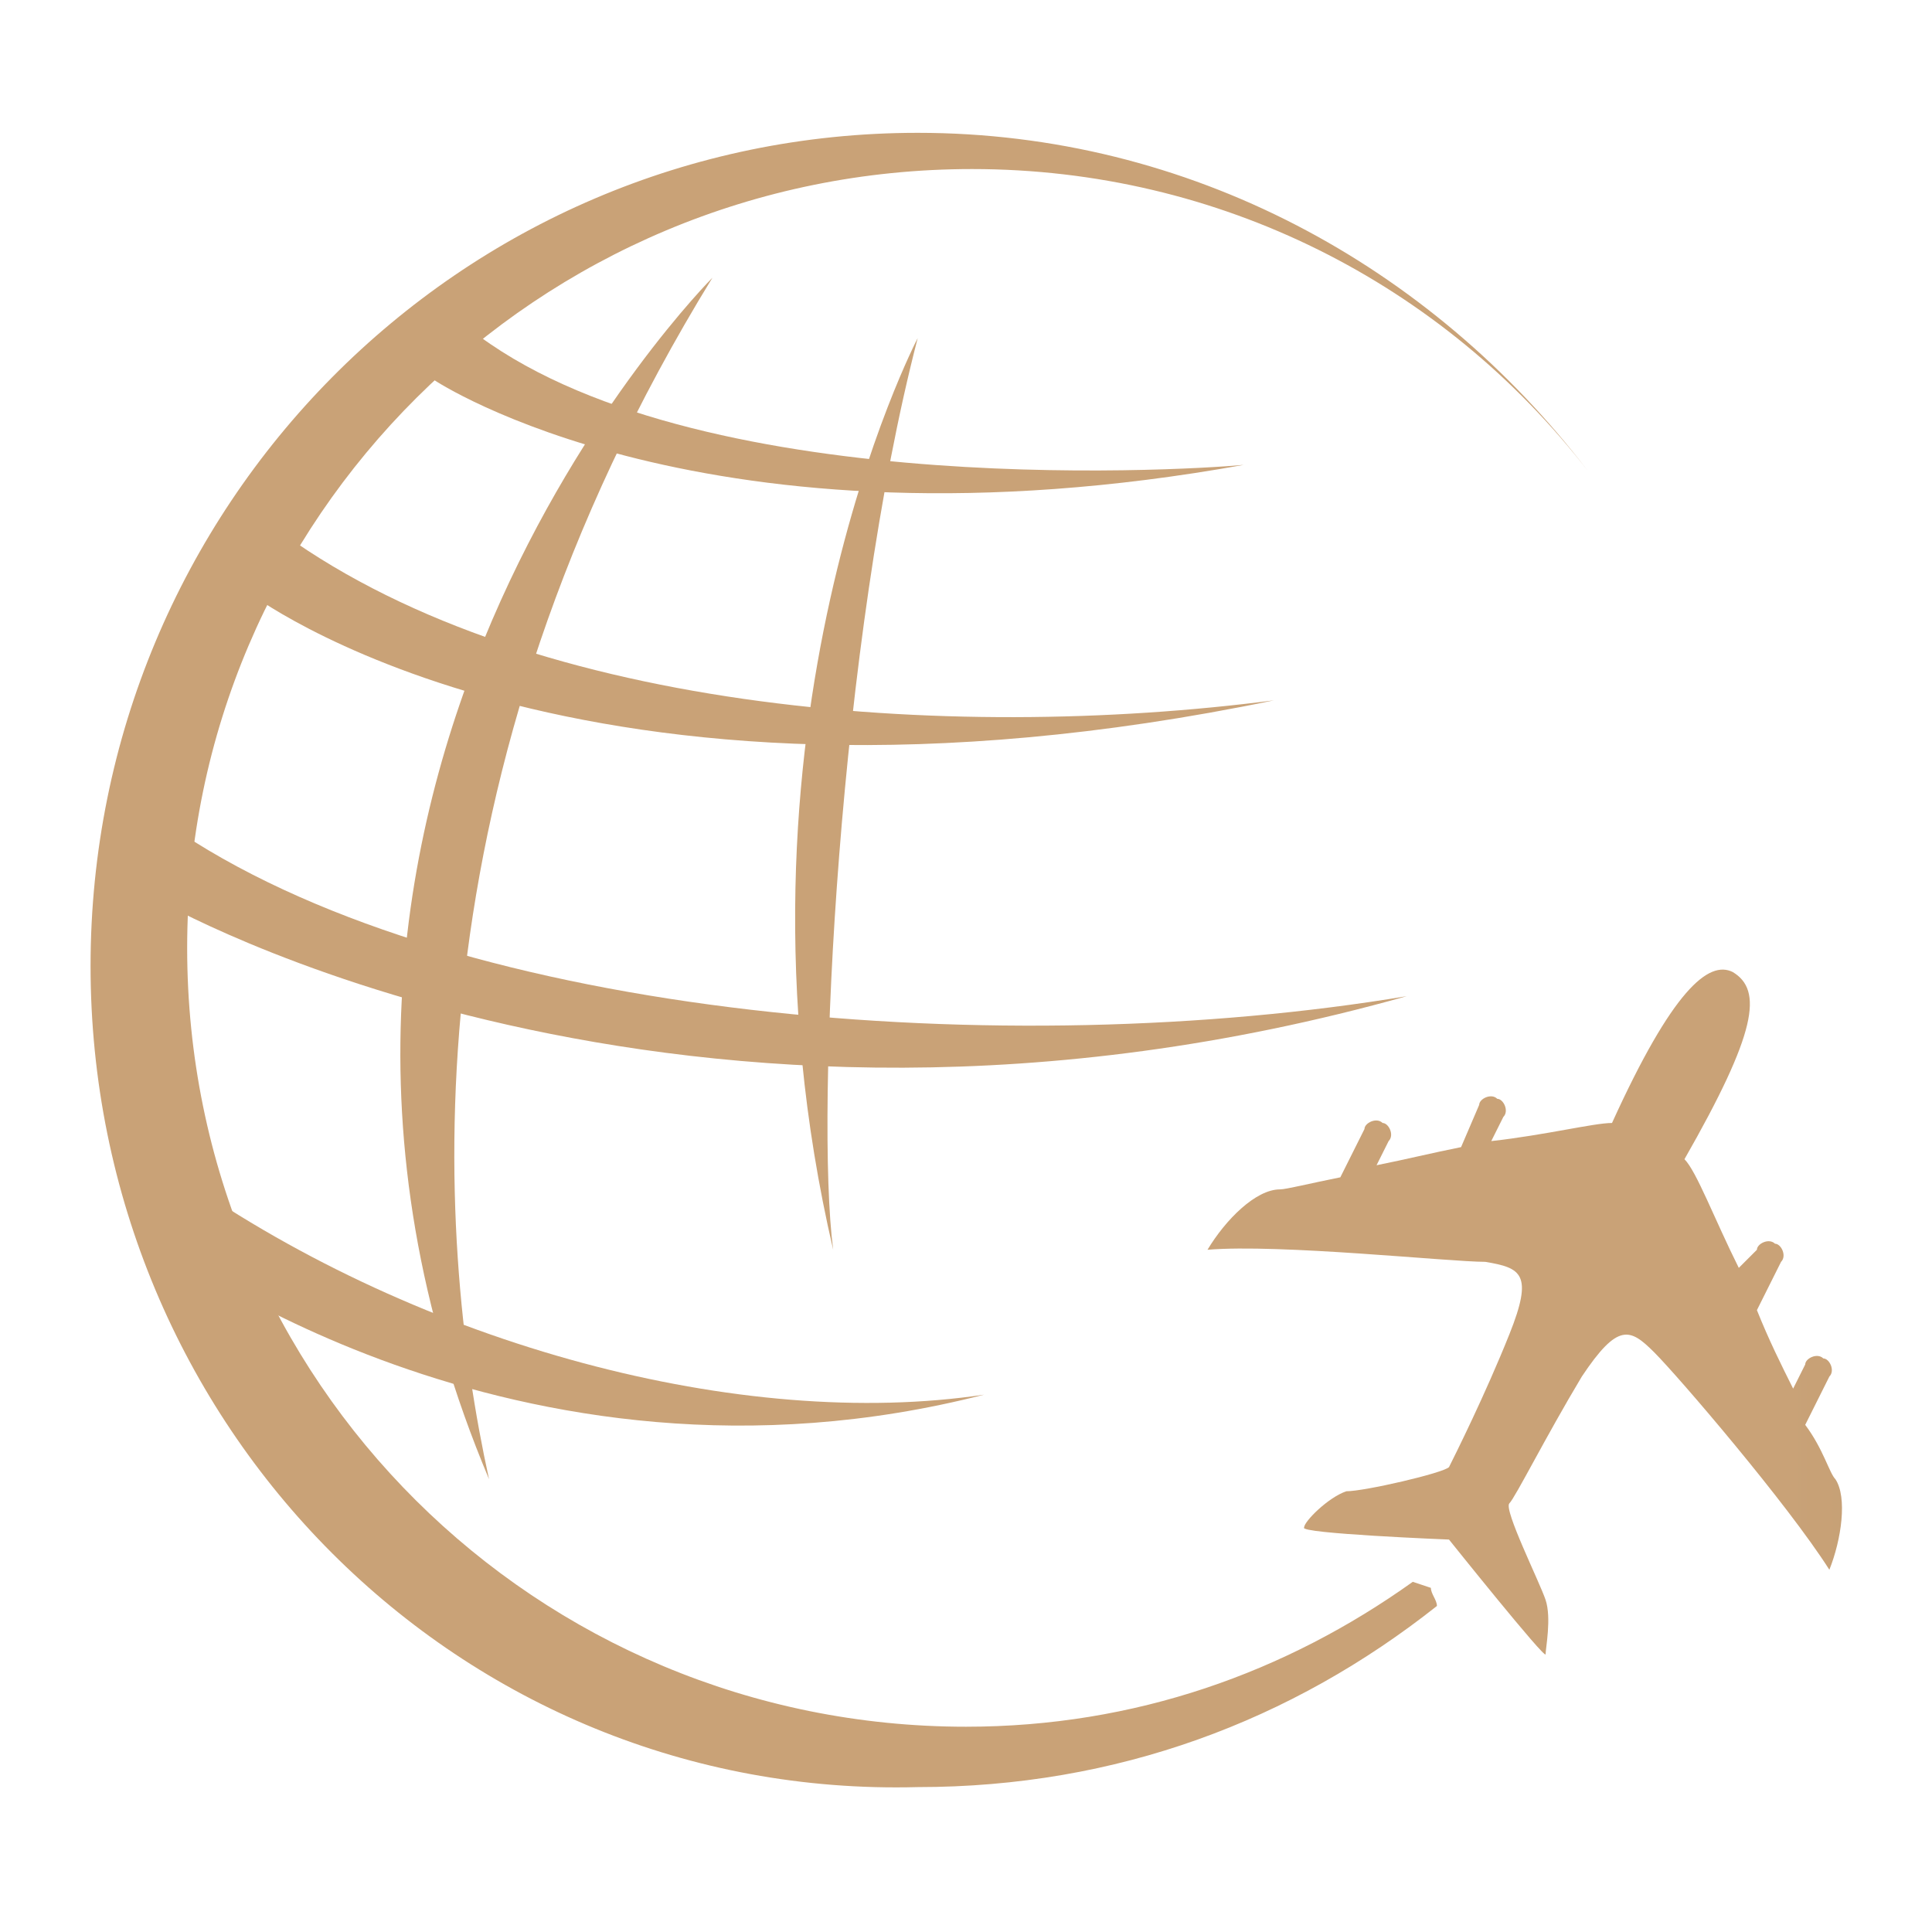 <?xml version="1.0" encoding="utf-8"?>
<!-- Generator: Adobe Illustrator 24.1.0, SVG Export Plug-In . SVG Version: 6.00 Build 0)  -->
<svg version="1.1" id="Layer_1" xmlns="http://www.w3.org/2000/svg" xmlns:xlink="http://www.w3.org/1999/xlink" x="0px" y="0px"
	 width="32px" height="32px" viewBox="0 0 32 32" style="enable-background:new 0 0 32 32;" xml:space="preserve">
<style type="text/css">
	.st0{fill-rule:evenodd;clip-rule:evenodd;fill:url(#SVGID_1_);}
	.st1{fill-rule:evenodd;clip-rule:evenodd;fill:url(#SVGID_2_);}
	.st2{fill-rule:evenodd;clip-rule:evenodd;fill:url(#SVGID_3_);}
	.st3{fill-rule:evenodd;clip-rule:evenodd;fill:url(#SVGID_4_);}
	.st4{fill-rule:evenodd;clip-rule:evenodd;fill:url(#SVGID_5_);}
	.st5{fill-rule:evenodd;clip-rule:evenodd;fill:url(#SVGID_6_);}
	.st6{fill-rule:evenodd;clip-rule:evenodd;fill:url(#SVGID_7_);}
	.st7{fill-rule:evenodd;clip-rule:evenodd;fill:url(#SVGID_8_);}
</style>
<g>
	<linearGradient id="SVGID_1_" gradientUnits="userSpaceOnUse" x1="29.506" y1="16" x2="72.012" y2="16">
		<stop  offset="0" style="stop-color:#C9A277"/>
		<stop  offset="1" style="stop-color:#7E6045"/>
	</linearGradient>
	<path class="st0" d="M15.2,2.2c4.5,0,8.5,2.2,11.1,5.6c-2.4-3.1-6.1-5-10.2-5C8.9,2.8,3.1,8.6,3.1,15.7c0,7.2,5.8,12.9,12.9,12.9
		c2.8,0,5.3-0.9,7.4-2.4l0.3,0.1c0,0.1,0.1,0.2,0.1,0.3c-2.4,1.9-5.3,3-8.6,3C7.6,29.8,1.5,23.6,1.5,16C1.5,8.4,7.6,2.2,15.2,2.2"/>
	<linearGradient id="SVGID_2_" gradientUnits="userSpaceOnUse" x1="29.506" y1="6.697" x2="72.012" y2="6.697">
		<stop  offset="0" style="stop-color:#C9A277"/>
		<stop  offset="1" style="stop-color:#7E6045"/>
	</linearGradient>
	<path class="st1" d="M7.2,6.3c0,0,4.5,3,13.4,1.4c-1.1,0.1-9.5,0.6-13-2.4C7.2,5.3,7.2,6.3,7.2,6.3"/>
	<linearGradient id="SVGID_3_" gradientUnits="userSpaceOnUse" x1="29.506" y1="10.558" x2="72.012" y2="10.558">
		<stop  offset="0" style="stop-color:#C9A277"/>
		<stop  offset="1" style="stop-color:#7E6045"/>
	</linearGradient>
	<path class="st2" d="M4.1,9.8c0,0,5.4,4.2,17,1.8c-5.4,0.7-12.5,0.2-16.6-2.9C4.1,8.8,4.1,9.8,4.1,9.8"/>
	<linearGradient id="SVGID_4_" gradientUnits="userSpaceOnUse" x1="29.506" y1="15.727" x2="72.012" y2="15.727">
		<stop  offset="0" style="stop-color:#C9A277"/>
		<stop  offset="1" style="stop-color:#7E6045"/>
	</linearGradient>
	<path class="st3" d="M2.6,14.9c0,0,8.6,5,20.7,1.6C16.7,17.6,7.7,16.9,3,13.8C2.6,13.9,2.6,14.9,2.6,14.9"/>
	<linearGradient id="SVGID_5_" gradientUnits="userSpaceOnUse" x1="29.506" y1="21.634" x2="72.012" y2="21.634">
		<stop  offset="0" style="stop-color:#C9A277"/>
		<stop  offset="1" style="stop-color:#7E6045"/>
	</linearGradient>
	<path class="st4" d="M2.6,20.6c0,0,5.9,4.5,13.7,2.5c-4,0.6-9.3-0.8-13.3-3.6C2.6,19.6,2.6,20.6,2.6,20.6"/>
	<linearGradient id="SVGID_6_" gradientUnits="userSpaceOnUse" x1="29.506" y1="14.543" x2="72.012" y2="14.543">
		<stop  offset="0" style="stop-color:#C9A277"/>
		<stop  offset="1" style="stop-color:#7E6045"/>
	</linearGradient>
	<path class="st5" d="M11.8,4.6c0,0-8.5,8.5-3.7,19.9C7.2,20.4,6.7,12.9,11.8,4.6"/>
	<linearGradient id="SVGID_7_" gradientUnits="userSpaceOnUse" x1="29.506" y1="13.116" x2="72.012" y2="13.116">
		<stop  offset="0" style="stop-color:#C9A277"/>
		<stop  offset="1" style="stop-color:#7E6045"/>
	</linearGradient>
	<path class="st6" d="M15.2,5.6c0,0-3.4,6.5-1.4,15.1C13.5,18.4,13.9,10.6,15.2,5.6"/>
	<linearGradient id="SVGID_8_" gradientUnits="userSpaceOnUse" x1="29.506" y1="21.703" x2="72.012" y2="21.703">
		<stop  offset="0" style="stop-color:#C9A277"/>
		<stop  offset="1" style="stop-color:#7E6045"/>
	</linearGradient>
	<path class="st7" d="M28.7,16.1c-0.4-0.2-1,0.3-2,2.5c-0.3,0-1.1,0.2-2,0.3l0.2-0.4c0.1-0.1,0-0.3-0.1-0.3l0,0
		c-0.1-0.1-0.3,0-0.3,0.1L24.2,19c-0.5,0.1-0.9,0.2-1.4,0.3l0.2-0.4c0.1-0.1,0-0.3-0.1-0.3l0,0c-0.1-0.1-0.3,0-0.3,0.1l-0.4,0.8
		c-0.5,0.1-0.9,0.2-1,0.2c-0.4,0-0.9,0.5-1.2,1c1.2-0.1,4,0.2,4.6,0.2c0.6,0.1,0.8,0.2,0.4,1.2c-0.4,1-0.9,2-1,2.2
		c-0.1,0.1-1.4,0.4-1.7,0.4c-0.3,0.1-0.7,0.5-0.7,0.6c-0.1,0.1,2.4,0.2,2.4,0.2s1.6,2,1.6,1.9c0-0.1,0.1-0.6,0-0.9
		c-0.1-0.3-0.7-1.5-0.6-1.6c0.1-0.1,0.6-1.1,1.2-2.1c0.6-0.9,0.8-0.8,1.2-0.4c0.4,0.4,2.2,2.5,2.9,3.6c0.2-0.5,0.3-1.2,0.1-1.5
		c-0.1-0.1-0.2-0.5-0.5-0.9l0.4-0.8c0.1-0.1,0-0.3-0.1-0.3l0,0c-0.1-0.1-0.3,0-0.3,0.1l-0.2,0.4c-0.2-0.4-0.4-0.8-0.6-1.3l0.4-0.8
		c0.1-0.1,0-0.3-0.1-0.3l0,0c-0.1-0.1-0.3,0-0.3,0.1L28.8,21c-0.4-0.8-0.7-1.6-0.9-1.8C29.1,17.1,29.2,16.4,28.7,16.1"/>
</g>
</svg>
